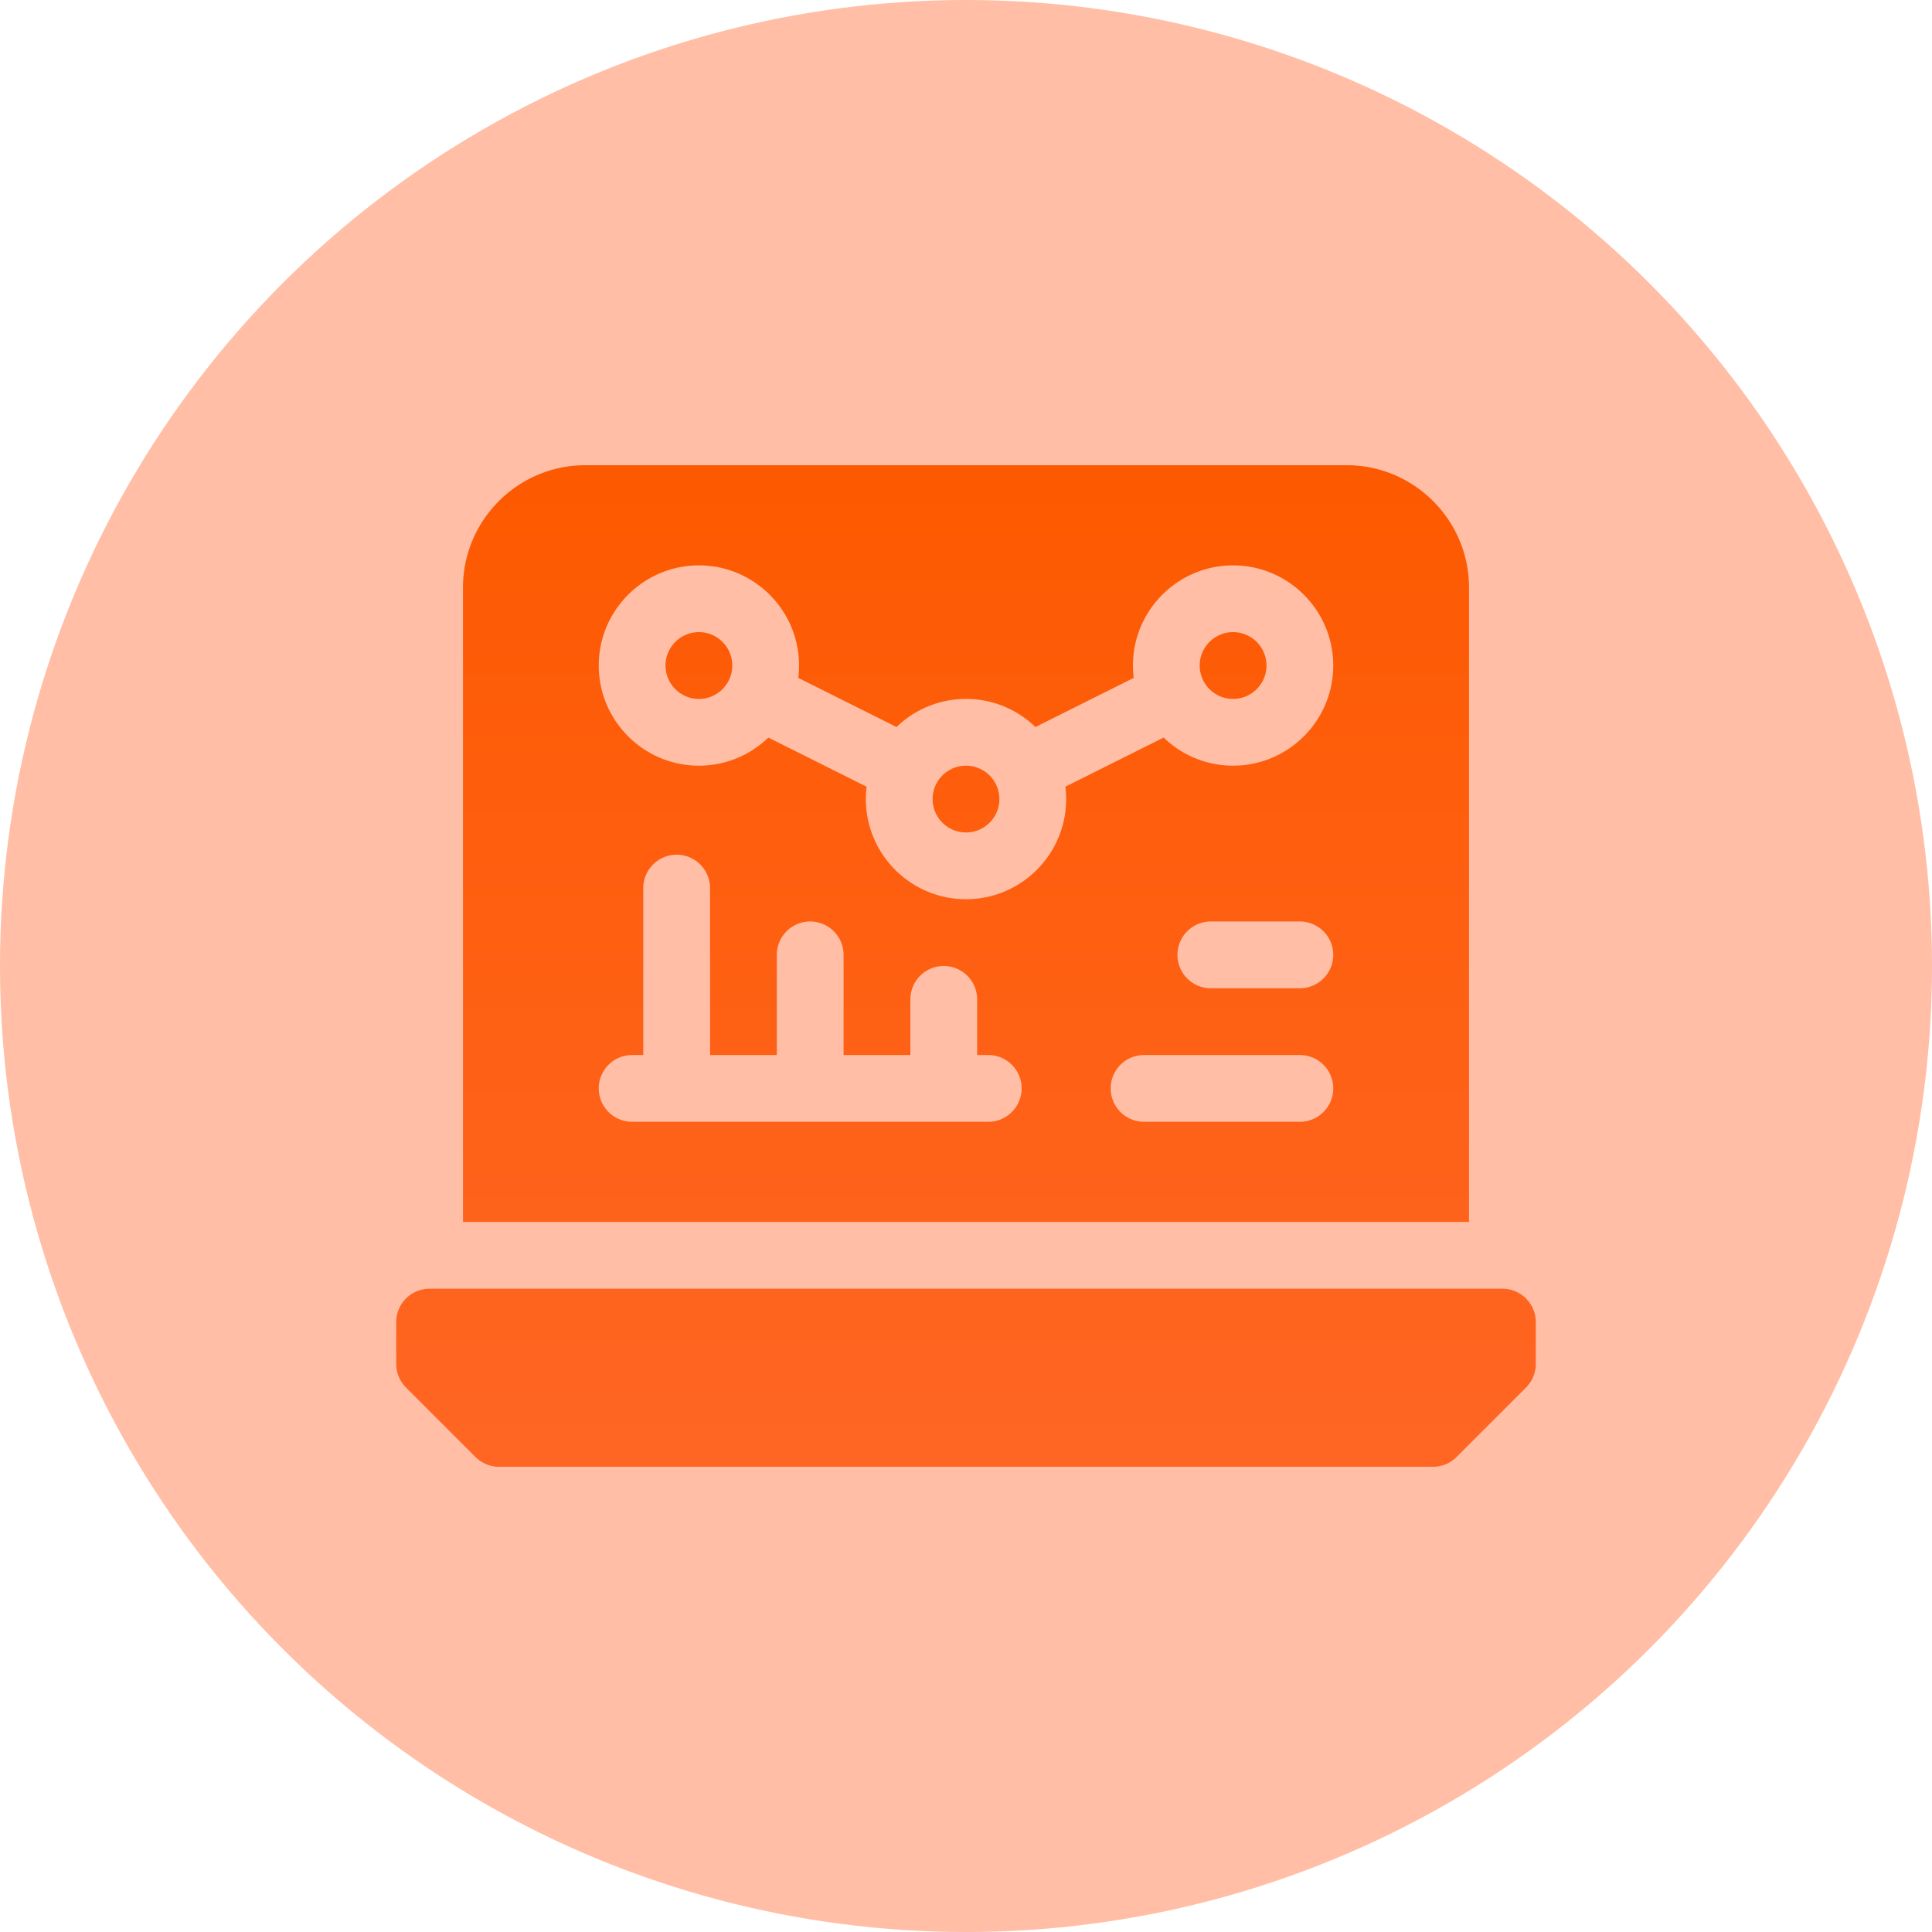 <svg xmlns="http://www.w3.org/2000/svg" xmlns:xlink="http://www.w3.org/1999/xlink" xmlns:svgjs="http://svgjs.com/svgjs" width="512" height="512" x="0" y="0" viewBox="0 0 512 512" style="enable-background:new 0 0 512 512" xml:space="preserve" class=""><g><linearGradient id="a" x1="256" x2="256" y1="512" y2="-85.333" gradientUnits="userSpaceOnUse"><stop stop-opacity="1" stop-color="#ffbea5" offset="0"></stop><stop stop-opacity="1" stop-color="#ffbea5" offset="1"></stop></linearGradient><linearGradient id="b" x1="256" x2="256" y1="388.715" y2="123.285" gradientUnits="userSpaceOnUse"><stop stop-opacity="1" stop-color="#ff6624" offset="0"></stop><stop stop-opacity="1" stop-color="#fd5900" offset="1"></stop></linearGradient><circle cx="256" cy="256" r="256" fill="url(#a)" data-original="url(#a)" class=""></circle><path fill="url(#b)" d="M407 350.375v11.081a8.848 8.848 0 0 1-2.591 6.256l-18.411 18.411a8.848 8.848 0 0 1-6.256 2.591H132.259a8.847 8.847 0 0 1-6.256-2.591l-18.411-18.411a8.848 8.848 0 0 1-2.591-6.256v-11.081a8.848 8.848 0 0 1 8.848-8.848h284.305c4.885 0 8.846 3.962 8.846 8.848zm-80.219-182.852c-4.879 0-8.848 3.969-8.848 8.848s3.969 8.848 8.848 8.848 8.848-3.969 8.848-8.848-3.969-8.848-8.848-8.848zm-141.562 0c-4.879 0-8.848 3.969-8.848 8.848s3.969 8.848 8.848 8.848 8.848-3.969 8.848-8.848-3.97-8.848-8.848-8.848zM256 202.914c-4.879 0-8.848 3.969-8.848 8.848s3.969 8.848 8.848 8.848 8.848-3.969 8.848-8.848-3.969-8.848-8.848-8.848zm133.305-47.187v168.105h-266.61V155.727c0-17.888 14.553-32.441 32.441-32.441h201.727c17.889-.001 32.442 14.552 32.442 32.441zM270.746 288.441a8.848 8.848 0 0 0-8.848-8.848h-2.949v-14.746a8.848 8.848 0 0 0-17.696 0v14.746h-17.695V253.05a8.848 8.848 0 0 0-17.696 0v26.543h-17.695v-44.238a8.848 8.848 0 0 0-17.696 0v44.238h-2.949a8.848 8.848 0 0 0 0 17.696h94.375a8.848 8.848 0 0 0 8.849-8.848zm82.578 0a8.848 8.848 0 0 0-8.848-8.848h-41.289a8.848 8.848 0 0 0 0 17.696h41.289a8.848 8.848 0 0 0 8.848-8.848zm0-35.39a8.848 8.848 0 0 0-8.848-8.848h-23.594a8.848 8.848 0 0 0 0 17.696h23.594a8.849 8.849 0 0 0 8.848-8.848zm0-76.68c0-14.636-11.907-26.543-26.543-26.543s-26.543 11.907-26.543 26.543c0 1.109.076 2.201.209 3.275l-26.04 13.02c-4.776-4.606-11.264-7.447-18.408-7.447-7.143 0-13.631 2.842-18.408 7.447l-26.04-13.02a26.61 26.61 0 0 0 .209-3.275c0-14.636-11.907-26.543-26.543-26.543s-26.543 11.907-26.543 26.543 11.907 26.543 26.543 26.543c7.143 0 13.632-2.842 18.408-7.447l26.04 13.02a26.61 26.61 0 0 0-.209 3.275c0 14.636 11.907 26.543 26.543 26.543s26.543-11.907 26.543-26.543c0-1.109-.076-2.201-.209-3.275l26.04-13.02c4.776 4.606 11.264 7.447 18.408 7.447 14.636 0 26.543-11.907 26.543-26.543z" data-original="url(#b)" class=""></path></g></svg>